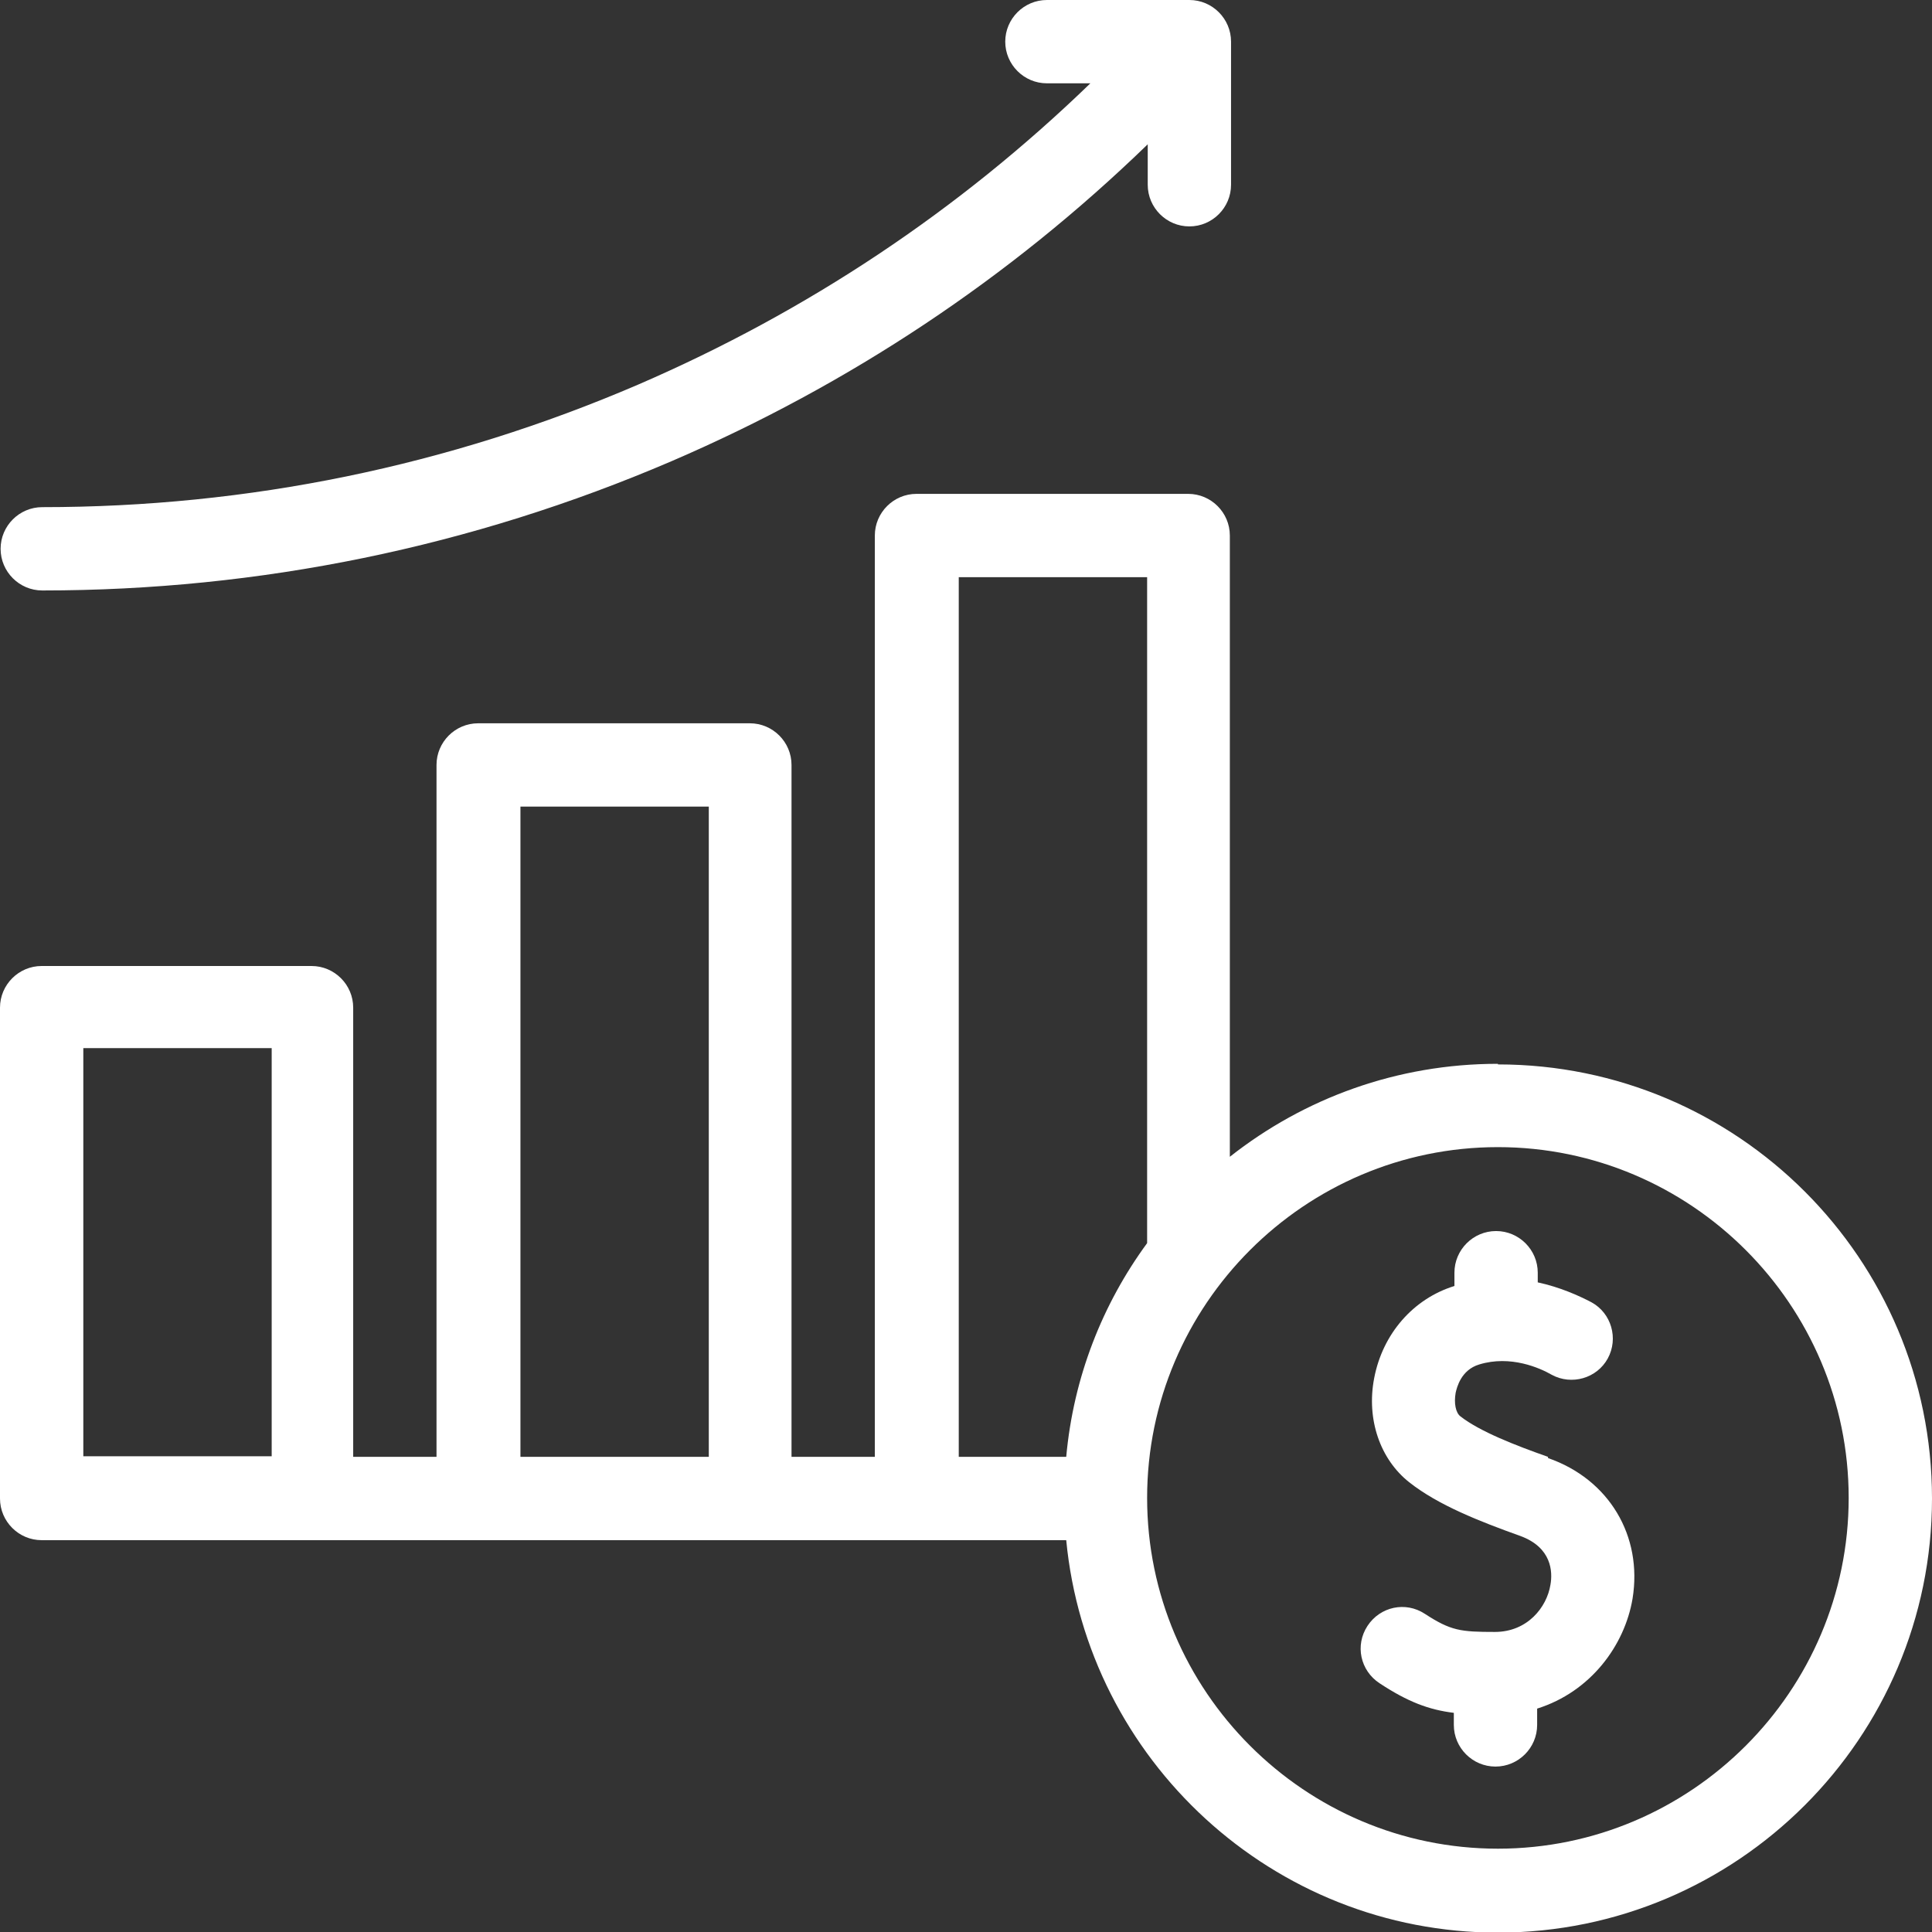 <?xml version="1.0" encoding="UTF-8"?>
<svg id="Capa_1" data-name="Capa 1" xmlns="http://www.w3.org/2000/svg" viewBox="0 0 32 32">
  <rect x="0" y="0" width="32" height="32" fill="#333333" stroke="none"/>
  <defs>
    <style>
      .cls-1 {
        fill: #fff;
      }
    </style>
  </defs>
  <path class="cls-1" d="M24.81,17.62c-1.67,0-3.21.57-4.44,1.54v-10.29c0-.38-.31-.69-.69-.69h-4.5c-.38,0-.69.31-.69.69v15.26h-1.38v-11.46c0-.38-.31-.69-.69-.69h-4.5c-.38,0-.69.31-.69.69v11.46h-1.38v-7.44c0-.38-.31-.69-.69-.69H.69c-.38,0-.69.31-.69.69v8.13c0,.38.31.69.69.69h16.97c.35,3.64,3.42,6.5,7.15,6.5,3.96,0,7.19-3.22,7.19-7.19s-3.22-7.19-7.19-7.19ZM4.5,24.12H1.38v-6.76h3.12v6.76ZM15.88,9.56h3.12v11.03c-.74,1.01-1.22,2.22-1.34,3.54h-1.78v-14.57ZM8.62,13.36h3.12v10.77h-3.12v-10.77ZM24.81,30.62c-3.2,0-5.81-2.61-5.81-5.81s2.61-5.81,5.81-5.81,5.81,2.61,5.81,5.81-2.61,5.81-5.81,5.81Z"/>
  <g>
    <path class="cls-1" d="M25.64,24.13c-.54-.19-1.13-.42-1.45-.67-.08-.06-.11-.22-.08-.39.02-.09.09-.38.39-.47.52-.16,1.01.06,1.2.17.33.18.75.06.93-.27.18-.33.06-.75-.27-.93-.21-.11-.52-.25-.89-.33v-.16c0-.38-.31-.69-.69-.69s-.69.31-.69.69v.22c-.68.21-1.19.79-1.33,1.53-.13.68.1,1.34.58,1.72.48.38,1.17.65,1.84.89.52.19.54.59.5.81-.06.37-.38.78-.92.78-.57,0-.73-.02-1.16-.3-.32-.21-.74-.12-.95.2-.21.32-.12.74.2.95.47.31.82.44,1.23.49v.2c0,.38.31.69.69.69s.69-.31.69-.69v-.27c.89-.28,1.45-1.05,1.58-1.82.17-1.04-.39-1.98-1.4-2.33Z"/>
    <path class="cls-1" d="M19.69,0h-2.35c-.38,0-.69.31-.69.69s.31.69.69.69h.72c-2.18,2.11-4.69,3.78-7.49,4.99-3.14,1.35-6.46,2.03-9.87,2.03-.38,0-.69.31-.69.69s.31.69.69.69c3.6,0,7.11-.72,10.42-2.14,2.95-1.27,5.6-3.03,7.89-5.25v.67c0,.38.31.69.69.69s.69-.31.69-.69V.69c0-.38-.31-.69-.69-.69Z"/>
  </g>
</svg>